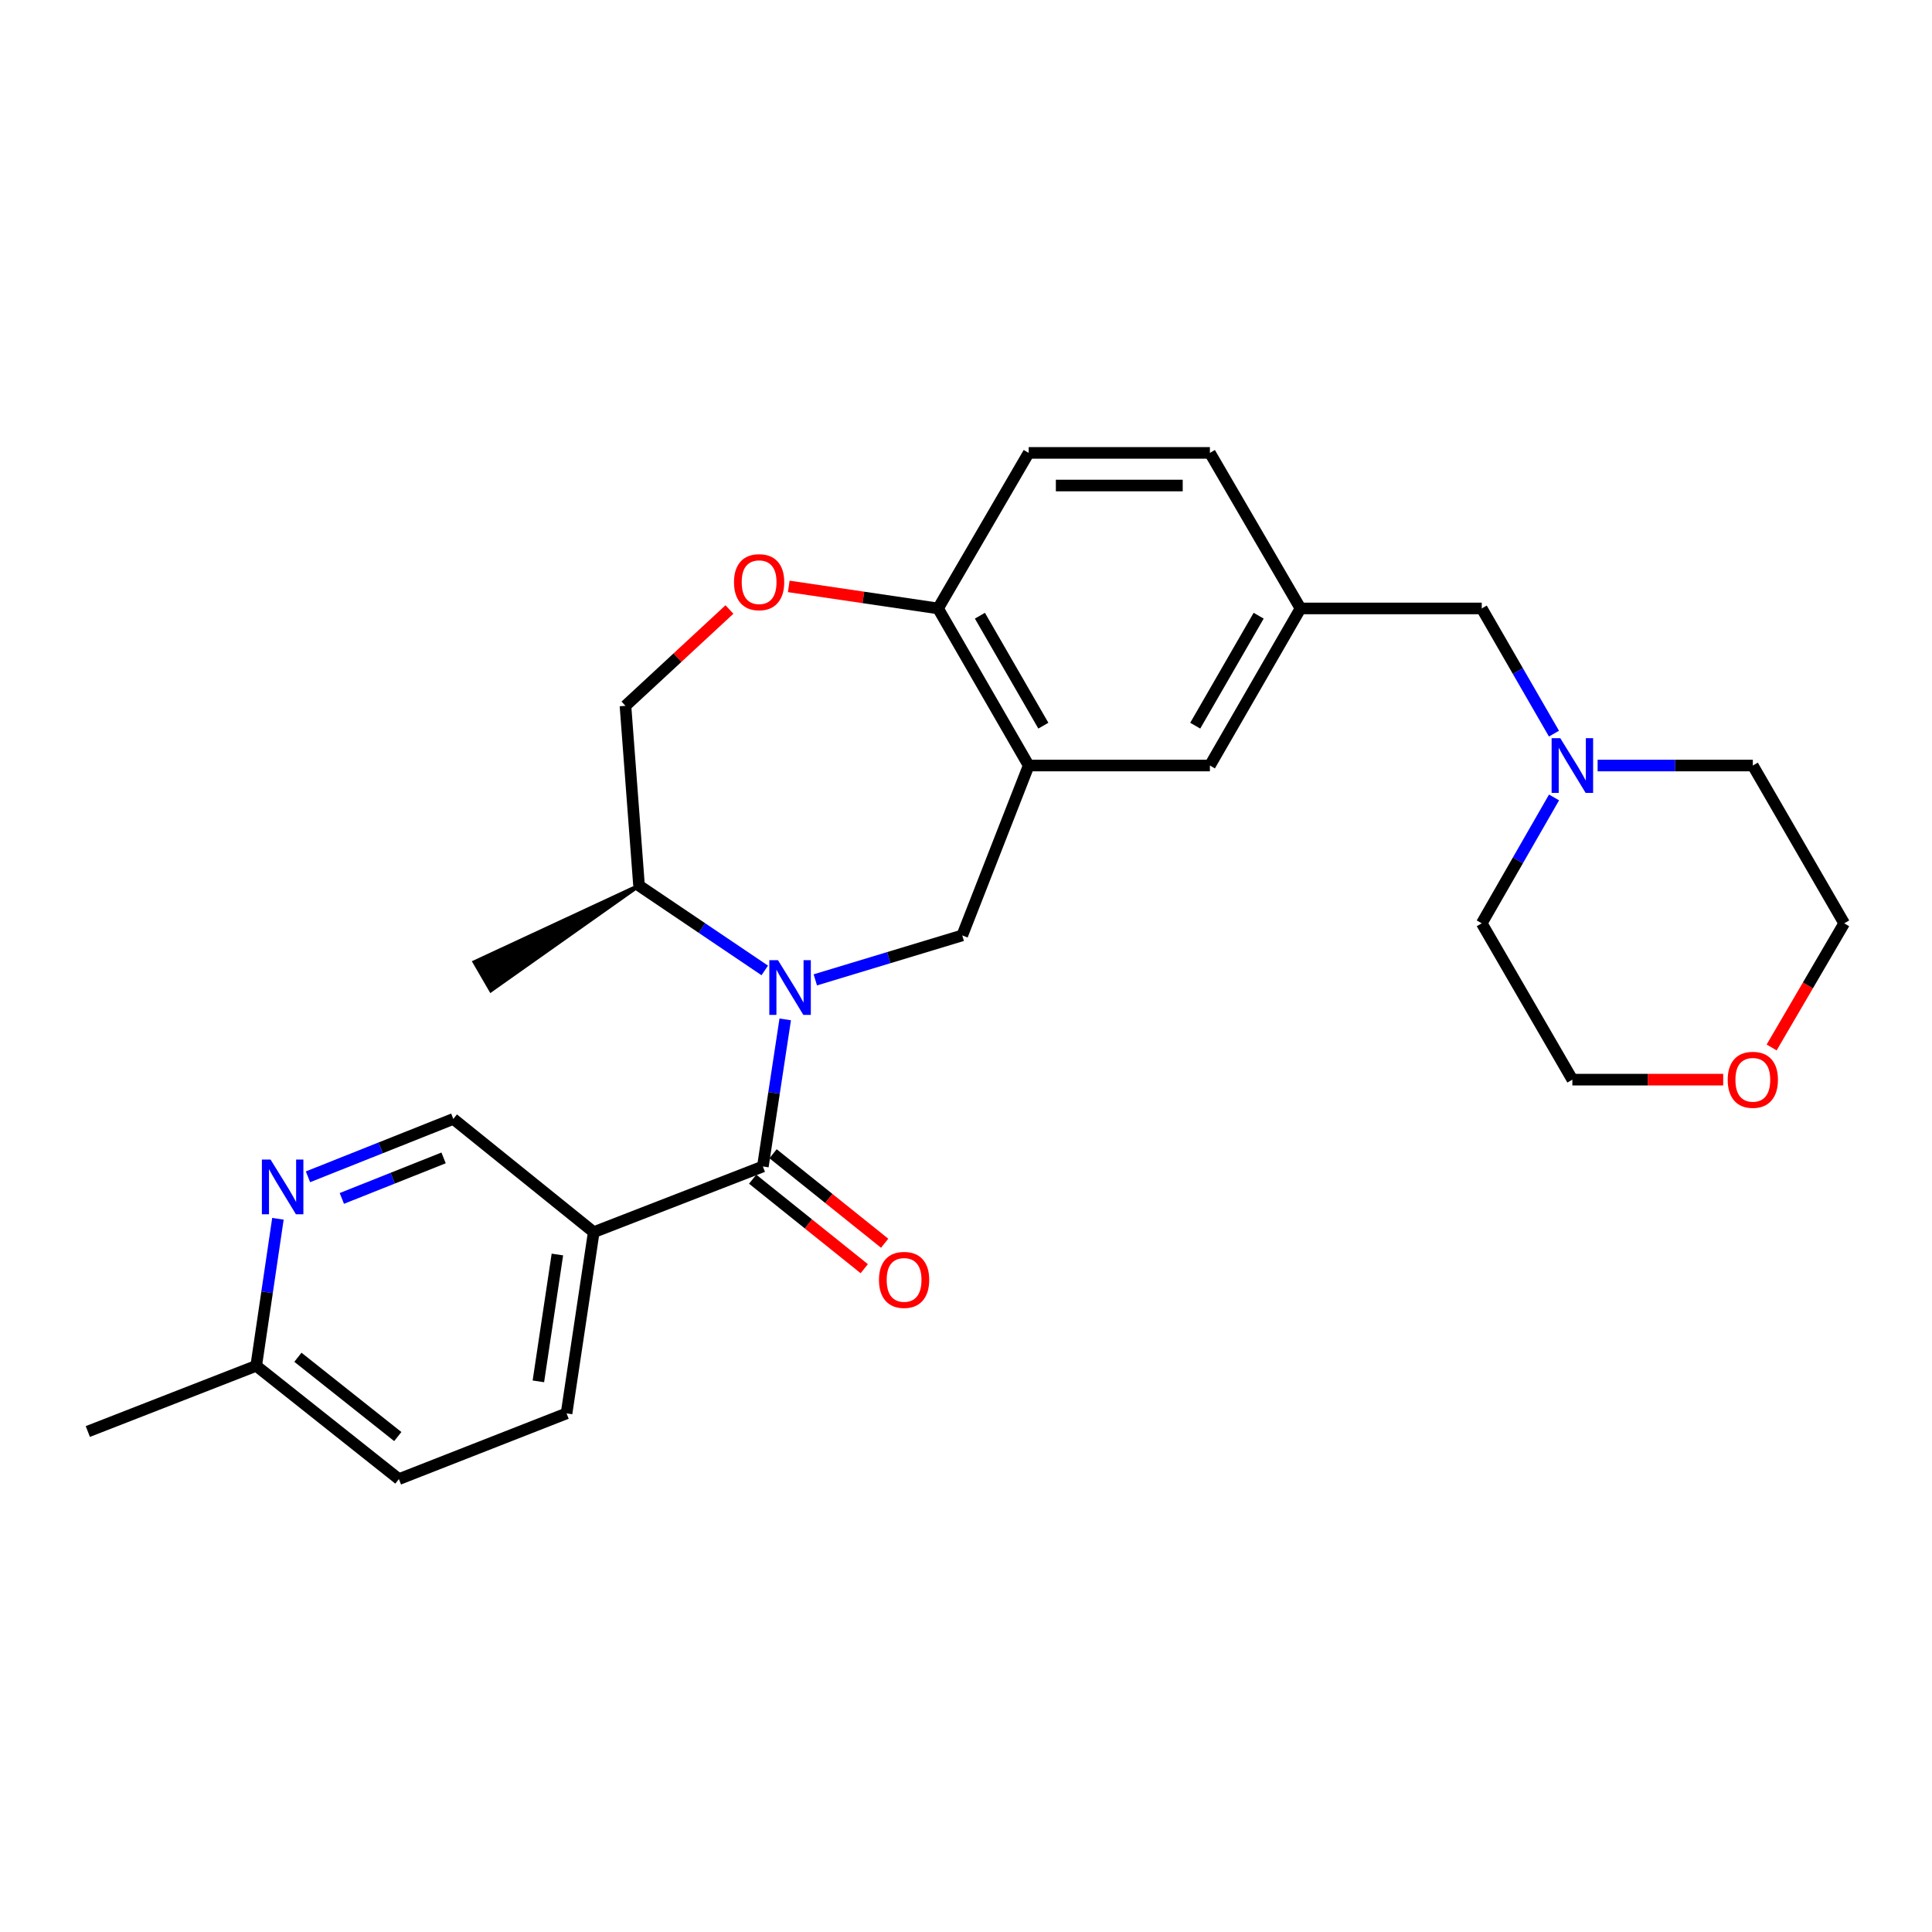 <?xml version='1.0' encoding='iso-8859-1'?>
<svg version='1.1' baseProfile='full'
              xmlns='http://www.w3.org/2000/svg'
                      xmlns:rdkit='http://www.rdkit.org/xml'
                      xmlns:xlink='http://www.w3.org/1999/xlink'
                  xml:space='preserve'
width='1000px' height='1000px' viewBox='0 0 1000 1000'>
<!-- END OF HEADER -->
<rect style='opacity:1.0;fill:#FFFFFF;stroke:none' width='1000' height='1000' x='0' y='0'> </rect>
<path class='bond-0' d='M 406.429,527.637 L 400.643,565.7' style='fill:none;fill-rule:evenodd;stroke:#0000FF;stroke-width:6px;stroke-linecap:butt;stroke-linejoin:miter;stroke-opacity:1' />
<path class='bond-0' d='M 400.643,565.7 L 394.857,603.764' style='fill:none;fill-rule:evenodd;stroke:#000000;stroke-width:6px;stroke-linecap:butt;stroke-linejoin:miter;stroke-opacity:1' />
<path class='bond-1' d='M 422.005,507.18 L 460.032,495.673' style='fill:none;fill-rule:evenodd;stroke:#0000FF;stroke-width:6px;stroke-linecap:butt;stroke-linejoin:miter;stroke-opacity:1' />
<path class='bond-1' d='M 460.032,495.673 L 498.058,484.166' style='fill:none;fill-rule:evenodd;stroke:#000000;stroke-width:6px;stroke-linecap:butt;stroke-linejoin:miter;stroke-opacity:1' />
<path class='bond-8' d='M 395.839,502.296 L 363.301,480.338' style='fill:none;fill-rule:evenodd;stroke:#0000FF;stroke-width:6px;stroke-linecap:butt;stroke-linejoin:miter;stroke-opacity:1' />
<path class='bond-8' d='M 363.301,480.338 L 330.763,458.38' style='fill:none;fill-rule:evenodd;stroke:#000000;stroke-width:6px;stroke-linecap:butt;stroke-linejoin:miter;stroke-opacity:1' />
<path class='bond-3' d='M 394.857,603.764 L 307.312,637.767' style='fill:none;fill-rule:evenodd;stroke:#000000;stroke-width:6px;stroke-linecap:butt;stroke-linejoin:miter;stroke-opacity:1' />
<path class='bond-11' d='M 389.576,610.35 L 418.454,633.51' style='fill:none;fill-rule:evenodd;stroke:#000000;stroke-width:6px;stroke-linecap:butt;stroke-linejoin:miter;stroke-opacity:1' />
<path class='bond-11' d='M 418.454,633.51 L 447.333,656.671' style='fill:none;fill-rule:evenodd;stroke:#FF0000;stroke-width:6px;stroke-linecap:butt;stroke-linejoin:miter;stroke-opacity:1' />
<path class='bond-11' d='M 400.139,597.178 L 429.018,620.339' style='fill:none;fill-rule:evenodd;stroke:#000000;stroke-width:6px;stroke-linecap:butt;stroke-linejoin:miter;stroke-opacity:1' />
<path class='bond-11' d='M 429.018,620.339 L 457.896,643.499' style='fill:none;fill-rule:evenodd;stroke:#FF0000;stroke-width:6px;stroke-linecap:butt;stroke-linejoin:miter;stroke-opacity:1' />
<path class='bond-2' d='M 498.058,484.166 L 532.446,396.236' style='fill:none;fill-rule:evenodd;stroke:#000000;stroke-width:6px;stroke-linecap:butt;stroke-linejoin:miter;stroke-opacity:1' />
<path class='bond-5' d='M 532.446,396.236 L 485.536,314.929' style='fill:none;fill-rule:evenodd;stroke:#000000;stroke-width:6px;stroke-linecap:butt;stroke-linejoin:miter;stroke-opacity:1' />
<path class='bond-5' d='M 540.034,375.602 L 507.197,318.687' style='fill:none;fill-rule:evenodd;stroke:#000000;stroke-width:6px;stroke-linecap:butt;stroke-linejoin:miter;stroke-opacity:1' />
<path class='bond-9' d='M 532.446,396.236 L 626.239,396.236' style='fill:none;fill-rule:evenodd;stroke:#000000;stroke-width:6px;stroke-linecap:butt;stroke-linejoin:miter;stroke-opacity:1' />
<path class='bond-10' d='M 307.312,637.767 L 234.634,579.15' style='fill:none;fill-rule:evenodd;stroke:#000000;stroke-width:6px;stroke-linecap:butt;stroke-linejoin:miter;stroke-opacity:1' />
<path class='bond-14' d='M 307.312,637.767 L 293.251,731.559' style='fill:none;fill-rule:evenodd;stroke:#000000;stroke-width:6px;stroke-linecap:butt;stroke-linejoin:miter;stroke-opacity:1' />
<path class='bond-14' d='M 288.505,649.333 L 278.663,714.987' style='fill:none;fill-rule:evenodd;stroke:#000000;stroke-width:6px;stroke-linecap:butt;stroke-linejoin:miter;stroke-opacity:1' />
<path class='bond-4' d='M 377.558,315.479 L 350.647,340.409' style='fill:none;fill-rule:evenodd;stroke:#FF0000;stroke-width:6px;stroke-linecap:butt;stroke-linejoin:miter;stroke-opacity:1' />
<path class='bond-4' d='M 350.647,340.409 L 323.737,365.338' style='fill:none;fill-rule:evenodd;stroke:#000000;stroke-width:6px;stroke-linecap:butt;stroke-linejoin:miter;stroke-opacity:1' />
<path class='bond-27' d='M 408.256,303.518 L 446.896,309.223' style='fill:none;fill-rule:evenodd;stroke:#FF0000;stroke-width:6px;stroke-linecap:butt;stroke-linejoin:miter;stroke-opacity:1' />
<path class='bond-27' d='M 446.896,309.223 L 485.536,314.929' style='fill:none;fill-rule:evenodd;stroke:#000000;stroke-width:6px;stroke-linecap:butt;stroke-linejoin:miter;stroke-opacity:1' />
<path class='bond-16' d='M 485.536,314.929 L 532.446,234.419' style='fill:none;fill-rule:evenodd;stroke:#000000;stroke-width:6px;stroke-linecap:butt;stroke-linejoin:miter;stroke-opacity:1' />
<path class='bond-6' d='M 159.409,609.111 L 197.022,594.13' style='fill:none;fill-rule:evenodd;stroke:#0000FF;stroke-width:6px;stroke-linecap:butt;stroke-linejoin:miter;stroke-opacity:1' />
<path class='bond-6' d='M 197.022,594.13 L 234.634,579.15' style='fill:none;fill-rule:evenodd;stroke:#000000;stroke-width:6px;stroke-linecap:butt;stroke-linejoin:miter;stroke-opacity:1' />
<path class='bond-6' d='M 176.94,620.303 L 203.269,609.816' style='fill:none;fill-rule:evenodd;stroke:#0000FF;stroke-width:6px;stroke-linecap:butt;stroke-linejoin:miter;stroke-opacity:1' />
<path class='bond-6' d='M 203.269,609.816 L 229.598,599.33' style='fill:none;fill-rule:evenodd;stroke:#000000;stroke-width:6px;stroke-linecap:butt;stroke-linejoin:miter;stroke-opacity:1' />
<path class='bond-29' d='M 143.855,630.836 L 138.235,668.891' style='fill:none;fill-rule:evenodd;stroke:#0000FF;stroke-width:6px;stroke-linecap:butt;stroke-linejoin:miter;stroke-opacity:1' />
<path class='bond-29' d='M 138.235,668.891 L 132.615,706.946' style='fill:none;fill-rule:evenodd;stroke:#000000;stroke-width:6px;stroke-linecap:butt;stroke-linejoin:miter;stroke-opacity:1' />
<path class='bond-7' d='M 804.33,379.73 L 785.641,347.329' style='fill:none;fill-rule:evenodd;stroke:#0000FF;stroke-width:6px;stroke-linecap:butt;stroke-linejoin:miter;stroke-opacity:1' />
<path class='bond-7' d='M 785.641,347.329 L 766.951,314.929' style='fill:none;fill-rule:evenodd;stroke:#000000;stroke-width:6px;stroke-linecap:butt;stroke-linejoin:miter;stroke-opacity:1' />
<path class='bond-21' d='M 804.368,412.751 L 785.66,445.33' style='fill:none;fill-rule:evenodd;stroke:#0000FF;stroke-width:6px;stroke-linecap:butt;stroke-linejoin:miter;stroke-opacity:1' />
<path class='bond-21' d='M 785.66,445.33 L 766.951,477.91' style='fill:none;fill-rule:evenodd;stroke:#000000;stroke-width:6px;stroke-linecap:butt;stroke-linejoin:miter;stroke-opacity:1' />
<path class='bond-22' d='M 826.927,396.236 L 867.094,396.236' style='fill:none;fill-rule:evenodd;stroke:#0000FF;stroke-width:6px;stroke-linecap:butt;stroke-linejoin:miter;stroke-opacity:1' />
<path class='bond-22' d='M 867.094,396.236 L 907.26,396.236' style='fill:none;fill-rule:evenodd;stroke:#000000;stroke-width:6px;stroke-linecap:butt;stroke-linejoin:miter;stroke-opacity:1' />
<path class='bond-12' d='M 330.763,458.38 L 323.737,365.338' style='fill:none;fill-rule:evenodd;stroke:#000000;stroke-width:6px;stroke-linecap:butt;stroke-linejoin:miter;stroke-opacity:1' />
<path class='bond-25' d='M 330.763,458.38 L 245.624,497.977 L 254.092,512.585 Z' style='fill:#000000;fill-rule:evenodd;fill-opacity:1;stroke:#000000;stroke-width:2px;stroke-linecap:butt;stroke-linejoin:miter;stroke-opacity:1;' />
<path class='bond-13' d='M 626.239,396.236 L 673.14,314.929' style='fill:none;fill-rule:evenodd;stroke:#000000;stroke-width:6px;stroke-linecap:butt;stroke-linejoin:miter;stroke-opacity:1' />
<path class='bond-13' d='M 618.648,375.604 L 651.479,318.688' style='fill:none;fill-rule:evenodd;stroke:#000000;stroke-width:6px;stroke-linecap:butt;stroke-linejoin:miter;stroke-opacity:1' />
<path class='bond-15' d='M 673.14,314.929 L 766.951,314.929' style='fill:none;fill-rule:evenodd;stroke:#000000;stroke-width:6px;stroke-linecap:butt;stroke-linejoin:miter;stroke-opacity:1' />
<path class='bond-19' d='M 673.14,314.929 L 626.239,234.419' style='fill:none;fill-rule:evenodd;stroke:#000000;stroke-width:6px;stroke-linecap:butt;stroke-linejoin:miter;stroke-opacity:1' />
<path class='bond-20' d='M 293.251,731.559 L 206.475,765.581' style='fill:none;fill-rule:evenodd;stroke:#000000;stroke-width:6px;stroke-linecap:butt;stroke-linejoin:miter;stroke-opacity:1' />
<path class='bond-28' d='M 532.446,234.419 L 626.239,234.419' style='fill:none;fill-rule:evenodd;stroke:#000000;stroke-width:6px;stroke-linecap:butt;stroke-linejoin:miter;stroke-opacity:1' />
<path class='bond-28' d='M 546.515,251.303 L 612.17,251.303' style='fill:none;fill-rule:evenodd;stroke:#000000;stroke-width:6px;stroke-linecap:butt;stroke-linejoin:miter;stroke-opacity:1' />
<path class='bond-17' d='M 916.998,542.16 L 935.772,510.035' style='fill:none;fill-rule:evenodd;stroke:#FF0000;stroke-width:6px;stroke-linecap:butt;stroke-linejoin:miter;stroke-opacity:1' />
<path class='bond-17' d='M 935.772,510.035 L 954.545,477.91' style='fill:none;fill-rule:evenodd;stroke:#000000;stroke-width:6px;stroke-linecap:butt;stroke-linejoin:miter;stroke-opacity:1' />
<path class='bond-30' d='M 891.925,558.823 L 852.888,558.823' style='fill:none;fill-rule:evenodd;stroke:#FF0000;stroke-width:6px;stroke-linecap:butt;stroke-linejoin:miter;stroke-opacity:1' />
<path class='bond-30' d='M 852.888,558.823 L 813.852,558.823' style='fill:none;fill-rule:evenodd;stroke:#000000;stroke-width:6px;stroke-linecap:butt;stroke-linejoin:miter;stroke-opacity:1' />
<path class='bond-18' d='M 132.615,706.946 L 206.475,765.581' style='fill:none;fill-rule:evenodd;stroke:#000000;stroke-width:6px;stroke-linecap:butt;stroke-linejoin:miter;stroke-opacity:1' />
<path class='bond-18' d='M 154.192,702.517 L 205.894,743.562' style='fill:none;fill-rule:evenodd;stroke:#000000;stroke-width:6px;stroke-linecap:butt;stroke-linejoin:miter;stroke-opacity:1' />
<path class='bond-26' d='M 132.615,706.946 L 45.455,740.949' style='fill:none;fill-rule:evenodd;stroke:#000000;stroke-width:6px;stroke-linecap:butt;stroke-linejoin:miter;stroke-opacity:1' />
<path class='bond-24' d='M 766.951,477.91 L 813.852,558.823' style='fill:none;fill-rule:evenodd;stroke:#000000;stroke-width:6px;stroke-linecap:butt;stroke-linejoin:miter;stroke-opacity:1' />
<path class='bond-23' d='M 907.26,396.236 L 954.545,477.91' style='fill:none;fill-rule:evenodd;stroke:#000000;stroke-width:6px;stroke-linecap:butt;stroke-linejoin:miter;stroke-opacity:1' />
<path  class='atom-0' d='M 402.677 496.974
L 411.957 511.974
Q 412.877 513.454, 414.357 516.134
Q 415.837 518.814, 415.917 518.974
L 415.917 496.974
L 419.677 496.974
L 419.677 525.294
L 415.797 525.294
L 405.837 508.894
Q 404.677 506.974, 403.437 504.774
Q 402.237 502.574, 401.877 501.894
L 401.877 525.294
L 398.197 525.294
L 398.197 496.974
L 402.677 496.974
' fill='#0000FF'/>
<path  class='atom-5' d='M 379.916 301.332
Q 379.916 294.532, 383.276 290.732
Q 386.636 286.932, 392.916 286.932
Q 399.196 286.932, 402.556 290.732
Q 405.916 294.532, 405.916 301.332
Q 405.916 308.212, 402.516 312.132
Q 399.116 316.012, 392.916 316.012
Q 386.676 316.012, 383.276 312.132
Q 379.916 308.252, 379.916 301.332
M 392.916 312.812
Q 397.236 312.812, 399.556 309.932
Q 401.916 307.012, 401.916 301.332
Q 401.916 295.772, 399.556 292.972
Q 397.236 290.132, 392.916 290.132
Q 388.596 290.132, 386.236 292.932
Q 383.916 295.732, 383.916 301.332
Q 383.916 307.052, 386.236 309.932
Q 388.596 312.812, 392.916 312.812
' fill='#FF0000'/>
<path  class='atom-7' d='M 140.032 600.175
L 149.312 615.175
Q 150.232 616.655, 151.712 619.335
Q 153.192 622.015, 153.272 622.175
L 153.272 600.175
L 157.032 600.175
L 157.032 628.495
L 153.152 628.495
L 143.192 612.095
Q 142.032 610.175, 140.792 607.975
Q 139.592 605.775, 139.232 605.095
L 139.232 628.495
L 135.552 628.495
L 135.552 600.175
L 140.032 600.175
' fill='#0000FF'/>
<path  class='atom-8' d='M 807.592 382.076
L 816.872 397.076
Q 817.792 398.556, 819.272 401.236
Q 820.752 403.916, 820.832 404.076
L 820.832 382.076
L 824.592 382.076
L 824.592 410.396
L 820.712 410.396
L 810.752 393.996
Q 809.592 392.076, 808.352 389.876
Q 807.152 387.676, 806.792 386.996
L 806.792 410.396
L 803.112 410.396
L 803.112 382.076
L 807.592 382.076
' fill='#0000FF'/>
<path  class='atom-12' d='M 454.957 662.47
Q 454.957 655.67, 458.317 651.87
Q 461.677 648.07, 467.957 648.07
Q 474.237 648.07, 477.597 651.87
Q 480.957 655.67, 480.957 662.47
Q 480.957 669.35, 477.557 673.27
Q 474.157 677.15, 467.957 677.15
Q 461.717 677.15, 458.317 673.27
Q 454.957 669.39, 454.957 662.47
M 467.957 673.95
Q 472.277 673.95, 474.597 671.07
Q 476.957 668.15, 476.957 662.47
Q 476.957 656.91, 474.597 654.11
Q 472.277 651.27, 467.957 651.27
Q 463.637 651.27, 461.277 654.07
Q 458.957 656.87, 458.957 662.47
Q 458.957 668.19, 461.277 671.07
Q 463.637 673.95, 467.957 673.95
' fill='#FF0000'/>
<path  class='atom-18' d='M 894.26 558.903
Q 894.26 552.103, 897.62 548.303
Q 900.98 544.503, 907.26 544.503
Q 913.54 544.503, 916.9 548.303
Q 920.26 552.103, 920.26 558.903
Q 920.26 565.783, 916.86 569.703
Q 913.46 573.583, 907.26 573.583
Q 901.02 573.583, 897.62 569.703
Q 894.26 565.823, 894.26 558.903
M 907.26 570.383
Q 911.58 570.383, 913.9 567.503
Q 916.26 564.583, 916.26 558.903
Q 916.26 553.343, 913.9 550.543
Q 911.58 547.703, 907.26 547.703
Q 902.94 547.703, 900.58 550.503
Q 898.26 553.303, 898.26 558.903
Q 898.26 564.623, 900.58 567.503
Q 902.94 570.383, 907.26 570.383
' fill='#FF0000'/>
</svg>
